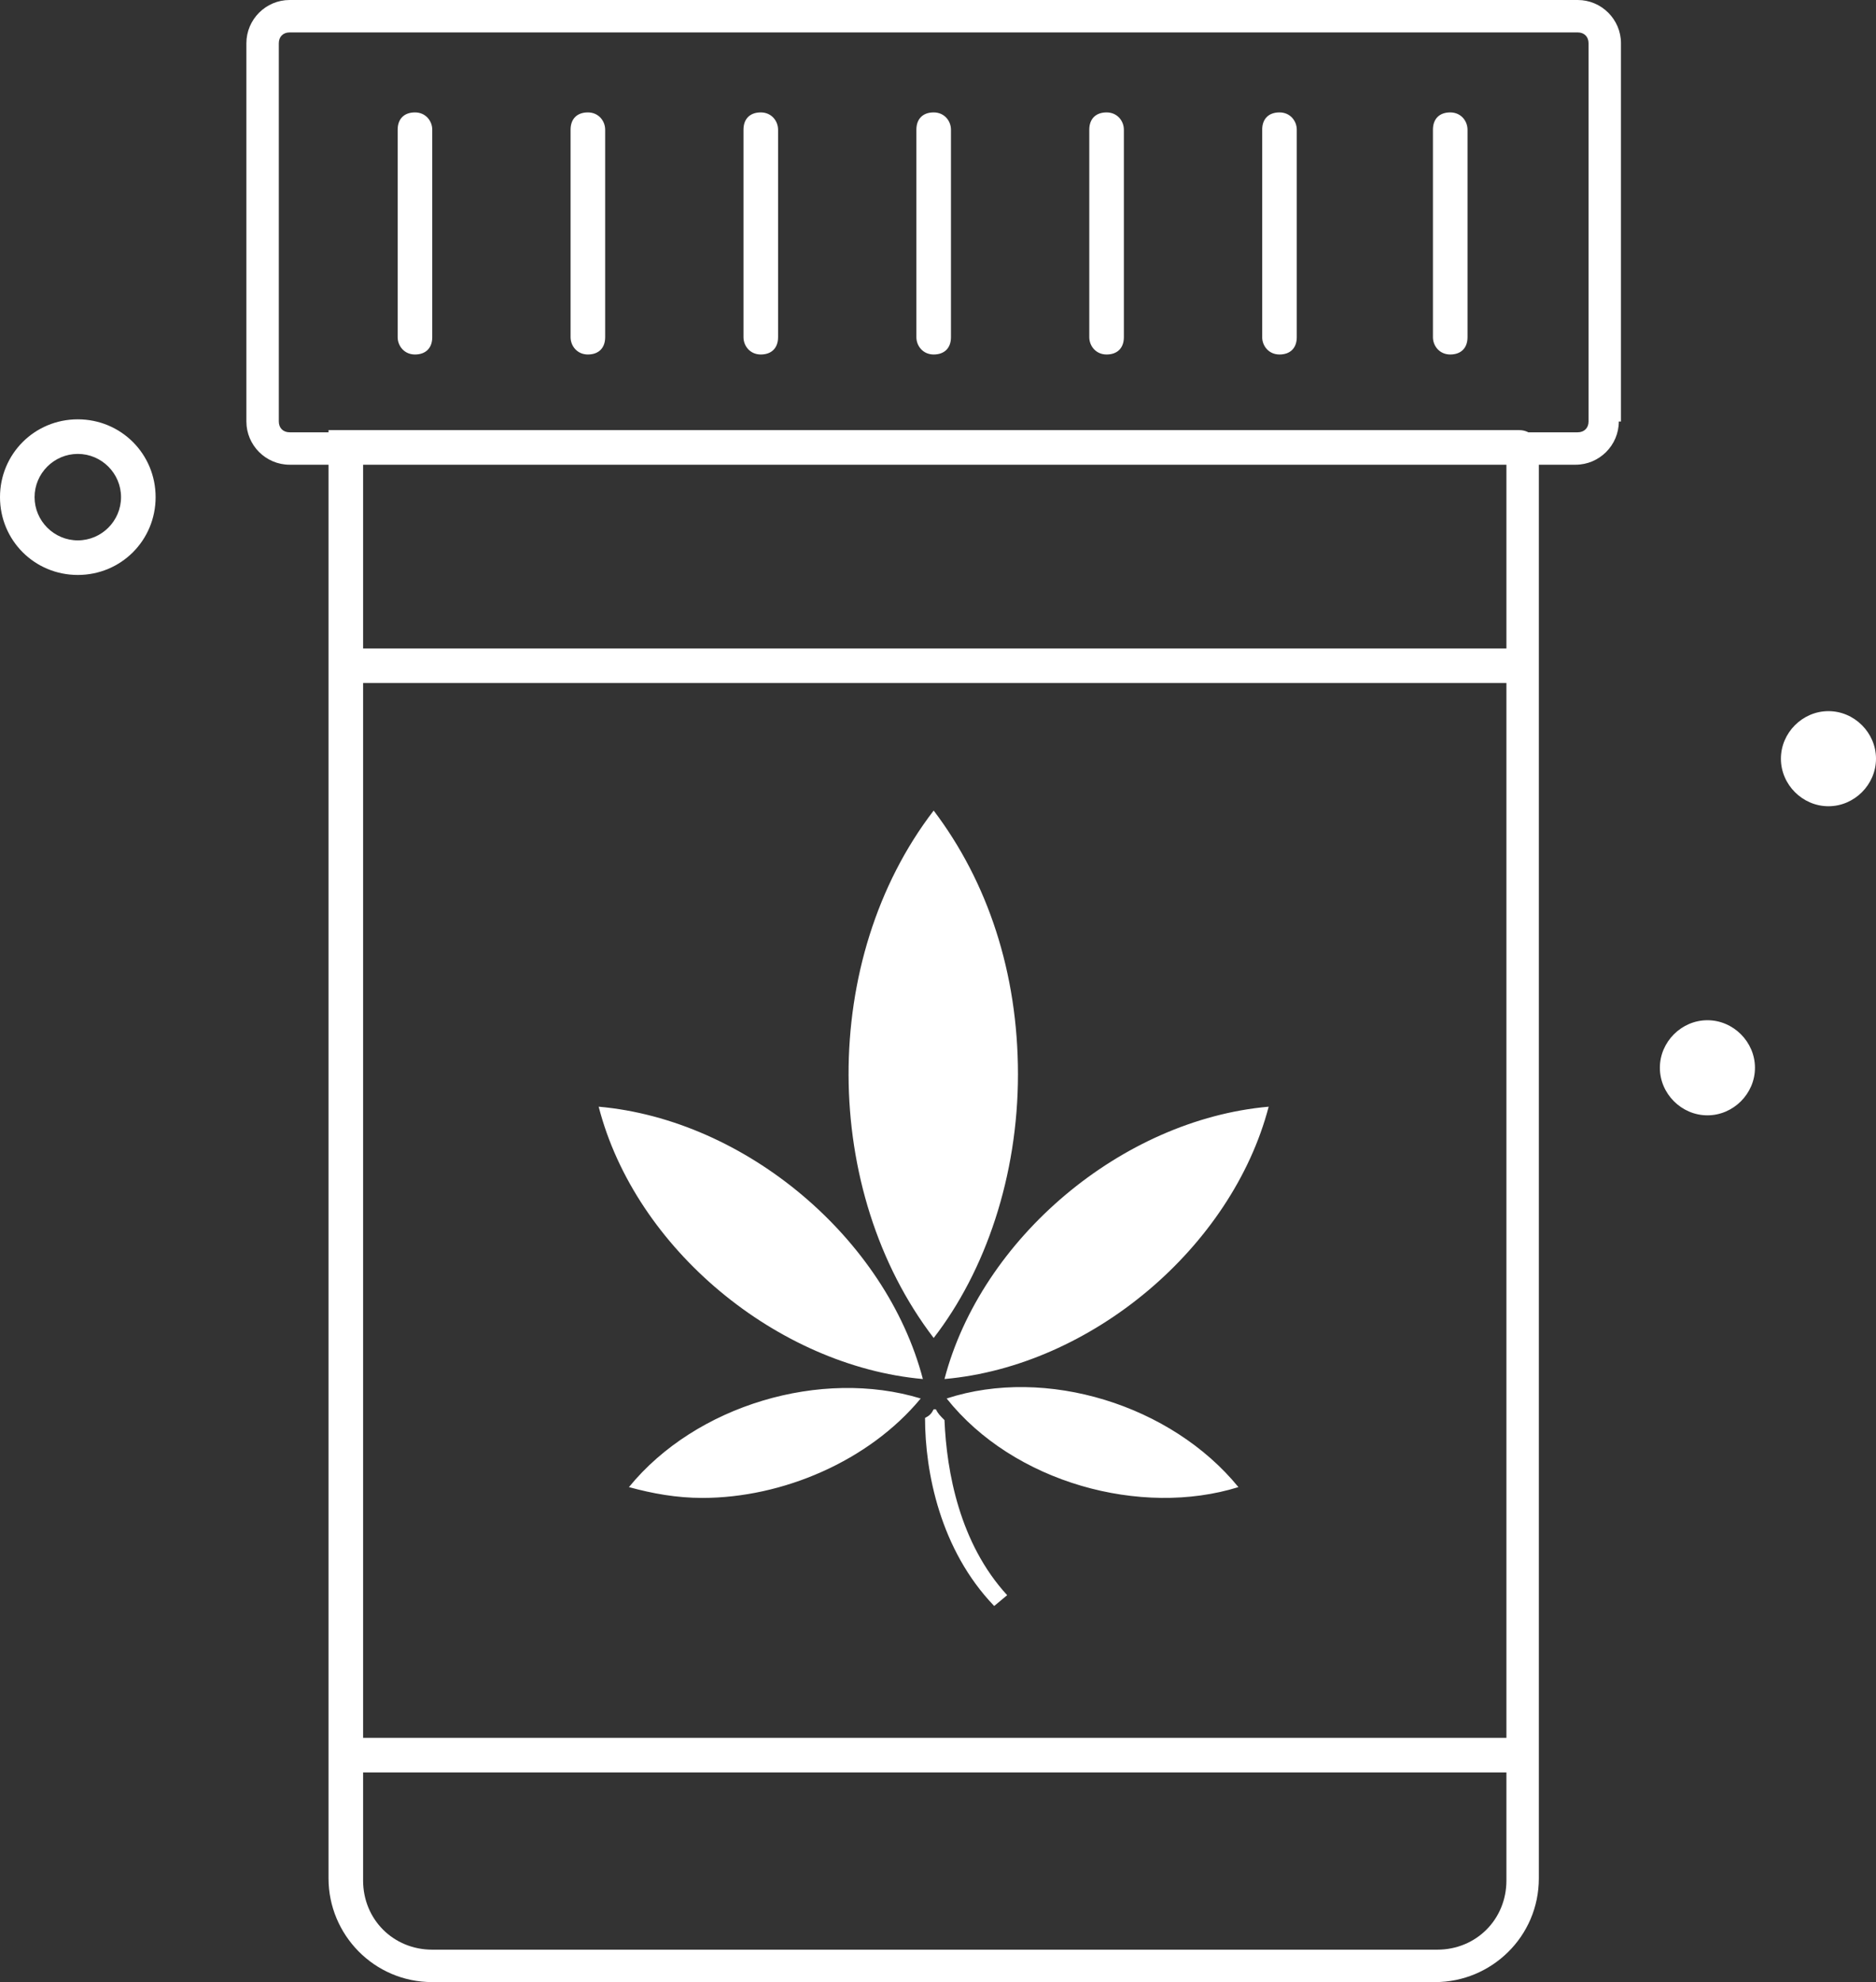 <?xml version="1.0" encoding="UTF-8"?>
<svg id="Layer_1" data-name="Layer 1" xmlns="http://www.w3.org/2000/svg" version="1.1" viewBox="0 0 86.8 91.7">
  <rect x="0" y="0" width="86.8" height="91.7" fill="#333333" stroke="none"/>
  <defs>
    <style>
      .cls-1 {
        fill: #fff;
        stroke-width: 0px;
      }
    </style>
  </defs>
  <path class="cls-1" d="M58.7,51.2c-1.7,6.5-8.2,12-15,12.6,1.7-6.5,8.2-12,15-12.6ZM43.2,61.9c2.4-3.1,3.9-7.5,3.9-12.2s-1.4-8.9-3.9-12.2c-5.3,6.9-5.2,17.6,0,24.4ZM42.7,63.8c-1.7-6.5-8.2-12-15-12.6,1.7,6.6,8.3,12,15,12.6ZM29.1,68.8c1.1.3,2.2.5,3.4.5h0c3.7,0,7.7-1.7,10.1-4.6-4.6-1.4-10.4.3-13.5,4.1ZM43.8,64.7c3.1,3.9,9,5.5,13.5,4.1-3.1-3.8-8.9-5.6-13.5-4.1ZM43.2,65.2c-.1.2-.2.3-.4.4,0,2.5.7,6.1,3.2,8.7l.6-.5c-2.2-2.4-2.8-5.7-2.9-8.1-.2-.2-.3-.3-.4-.5ZM71.2,87V20.8c0-.5-.4-.9-.9-.9H15.2v67c0,2.6,2.1,4.8,4.8,4.8h46.4c2.6,0,4.8-2.1,4.8-4.8ZM69.7,21.5v65.5c0,1.8-1.4,3.2-3.2,3.2H20c-1.8,0-3.2-1.4-3.2-3.2V21.5h52.9ZM75,19.5V2c0-1.1-.9-2-2-2H13.4c-1.1,0-2,.9-2,2v17.5c0,1.1.9,2,2,2h59.5c1.1,0,2-.9,2-2ZM73,1.5c.3,0,.5.2.5.5v17.5c0,.3-.2.5-.5.5H13.4c-.3,0-.5-.2-.5-.5V2c0-.3.2-.5.5-.5h59.5ZM44,15.7V6c0-.4-.3-.8-.8-.8s-.8.3-.8.8v9.6c0,.4.3.8.8.8s.8-.3.8-.8ZM36,15.7V6c0-.4-.3-.8-.8-.8s-.8.3-.8.8v9.6c0,.4.3.8.8.8s.8-.3.8-.8ZM28,15.7V6c0-.4-.3-.8-.8-.8s-.8.3-.8.8v9.6c0,.4.3.8.8.8s.8-.3.8-.8ZM20,15.7V6c0-.4-.3-.8-.8-.8s-.8.3-.8.8v9.6c0,.4.3.8.8.8s.8-.3.8-.8ZM67.9,15.7V6c0-.4-.3-.8-.8-.8s-.8.3-.8.8v9.6c0,.4.3.8.8.8s.8-.3.8-.8ZM60,15.7V6c0-.4-.3-.8-.8-.8s-.8.3-.8.8v9.6c0,.4.3.8.8.8s.8-.3.8-.8ZM52,15.7V6c0-.4-.3-.8-.8-.8s-.8.3-.8.8v9.6c0,.4.3.8.8.8s.8-.3.8-.8ZM71.2,30.8c0-.4-.3-.8-.8-.8H16c-.4,0-.8.3-.8.8s.3.8.8.8h54.4c.4,0,.8-.3.8-.8ZM71.2,81.2c0-.4-.3-.8-.8-.8H16c-.4,0-.8.3-.8.8s.3.8.8.8h54.4c.4,0,.8-.3.8-.8ZM7.2,23c0-2-1.6-3.6-3.6-3.6s-3.6,1.6-3.6,3.6,1.6,3.6,3.6,3.6,3.6-1.6,3.6-3.6ZM5.6,23c0,1.1-.9,2-2,2s-2-.9-2-2,.9-2,2-2,2,.9,2,2ZM79,47.2c-1.2,0-2.2,1-2.2,2.2s1,2.2,2.2,2.2,2.2-1,2.2-2.2-1-2.2-2.2-2.2ZM84.6,32.9c-1.2,0-2.2,1-2.2,2.2s1,2.2,2.2,2.2,2.2-1,2.2-2.2-1-2.2-2.2-2.2Z"/>
</svg>